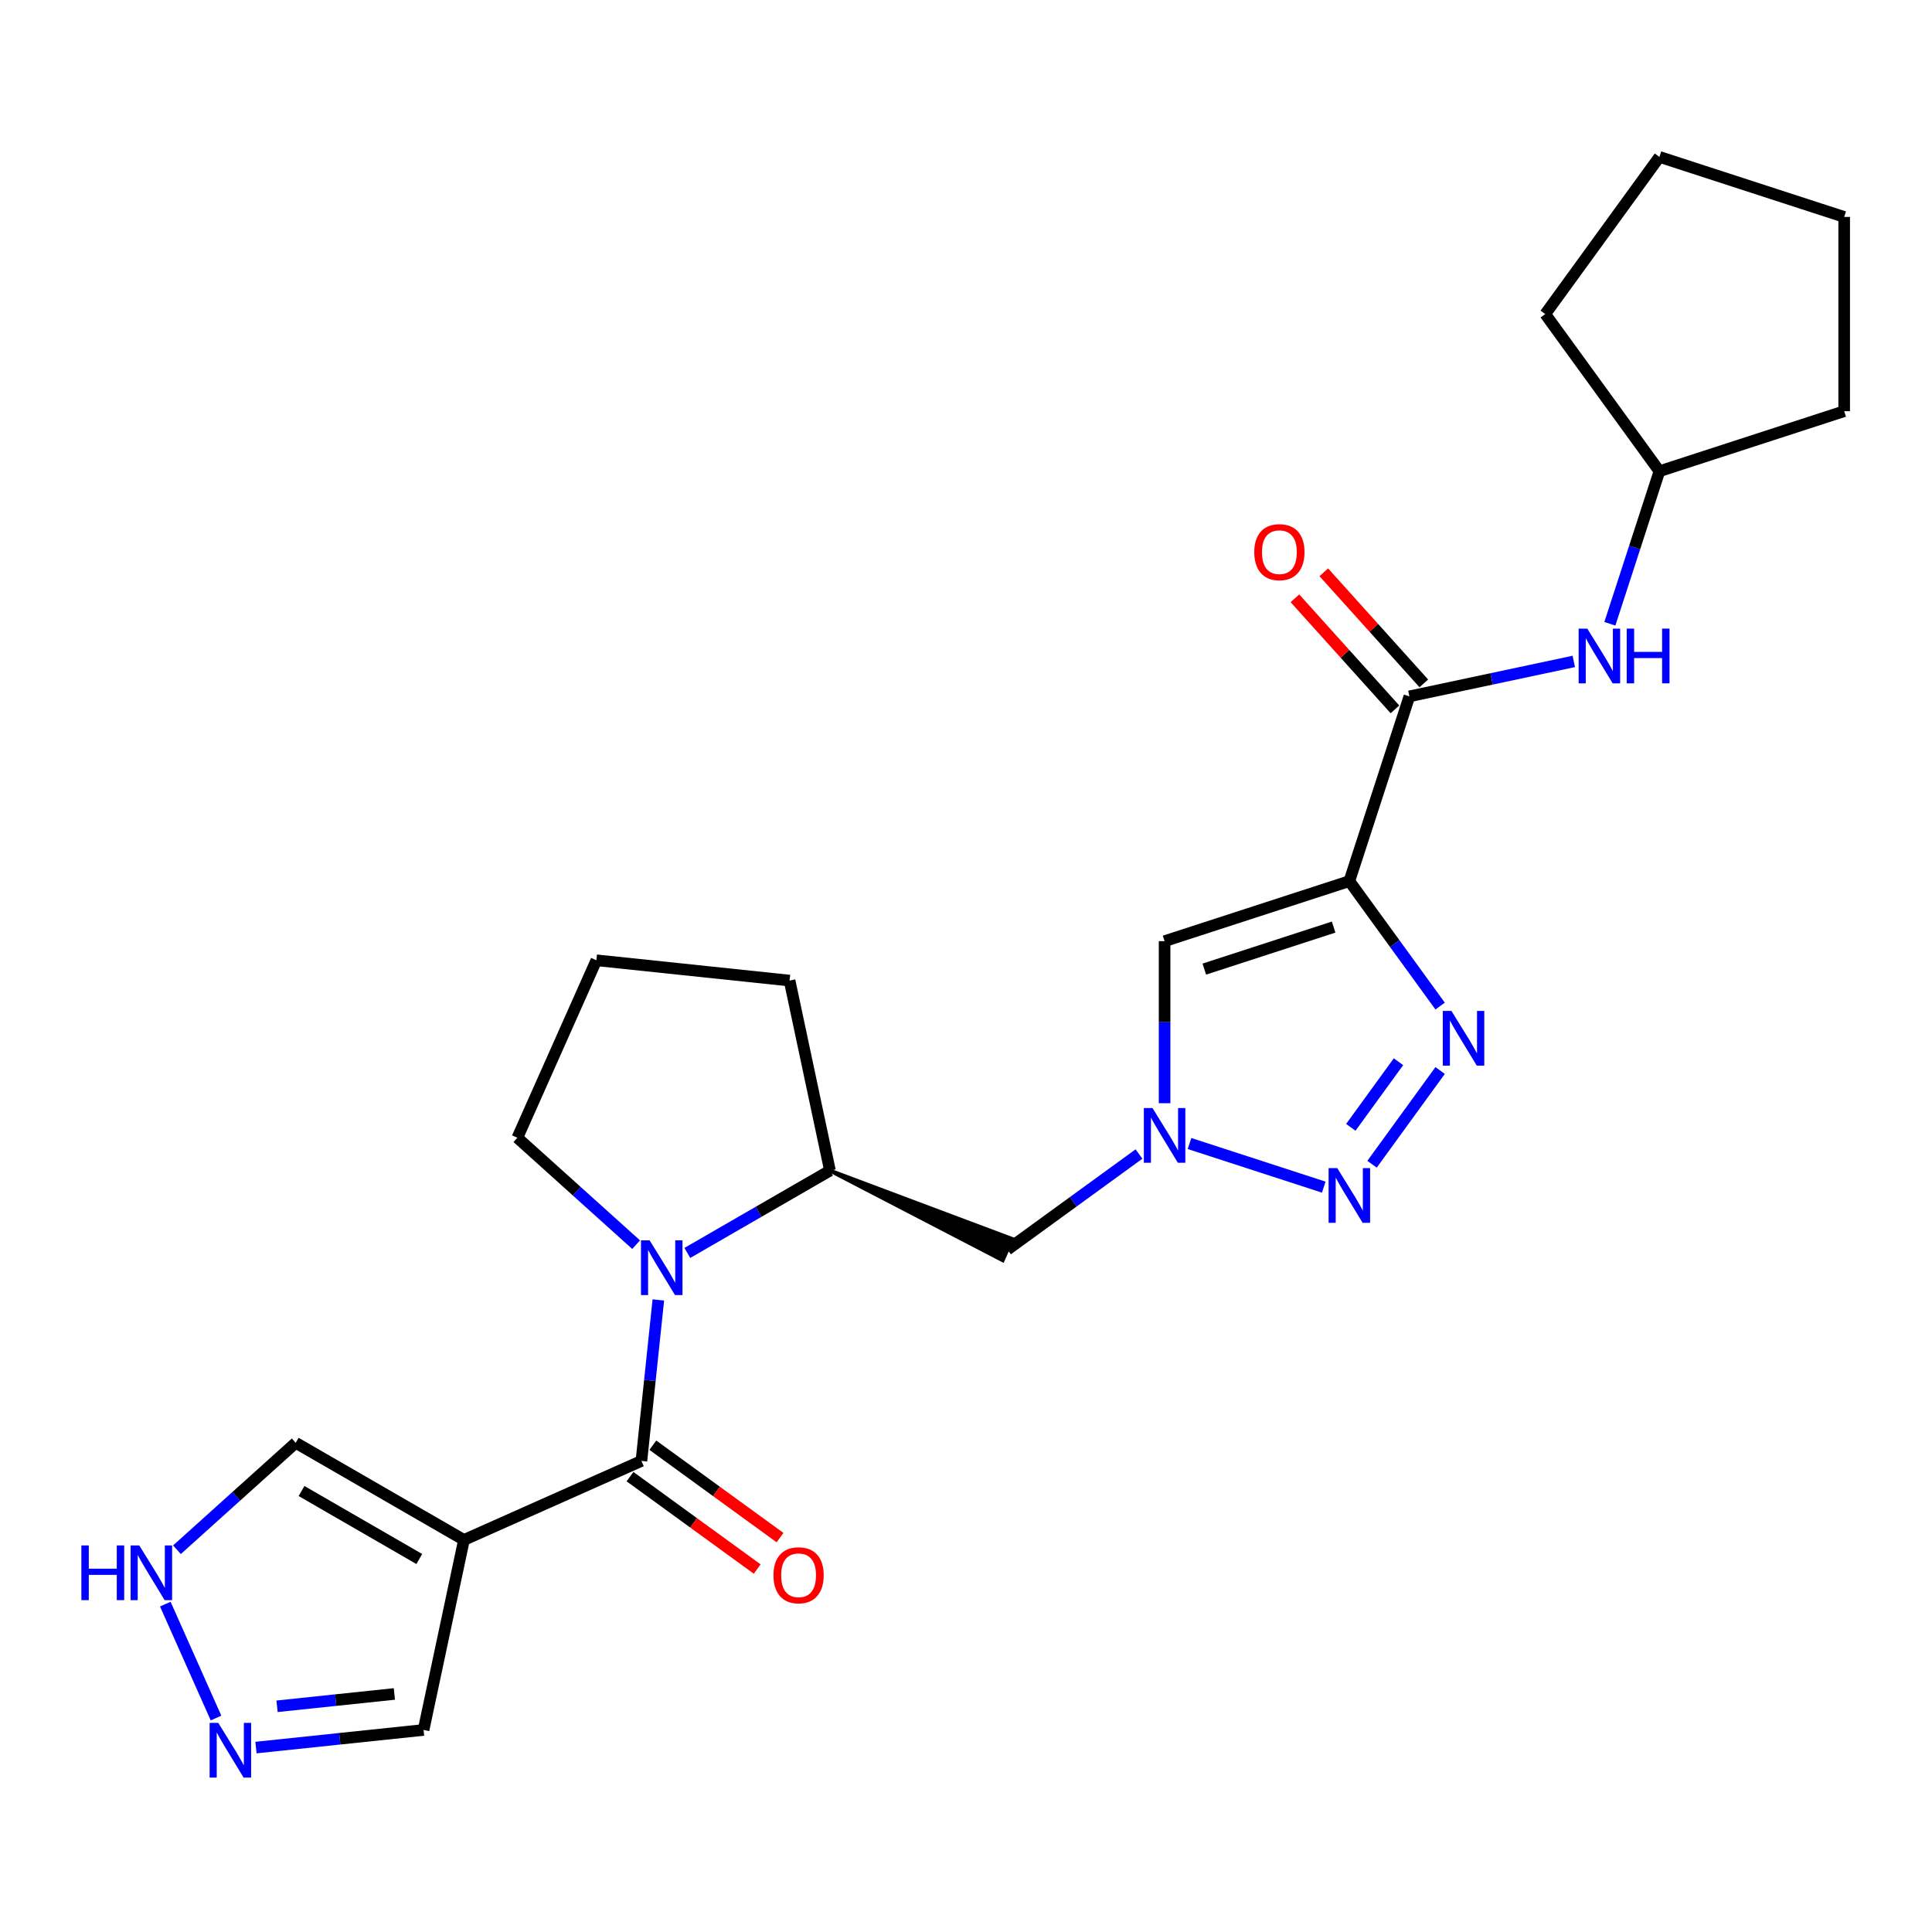 <?xml version='1.0' encoding='iso-8859-1'?>
<svg version='1.1' baseProfile='full'
              xmlns='http://www.w3.org/2000/svg'
                      xmlns:rdkit='http://www.rdkit.org/xml'
                      xmlns:xlink='http://www.w3.org/1999/xlink'
                  xml:space='preserve'
width='1000px' height='1000px' viewBox='0 0 1000 1000'>
<!-- END OF HEADER -->
<rect style='opacity:1.0;fill:#FFFFFF;stroke:none' width='1000' height='1000' x='0' y='0'> </rect>
<path class='bond-0' d='M 698.421,456.07 L 721.915,488.406' style='fill:none;fill-rule:evenodd;stroke:#000000;stroke-width:6px;stroke-linecap:butt;stroke-linejoin:miter;stroke-opacity:1' />
<path class='bond-0' d='M 721.915,488.406 L 745.408,520.742' style='fill:none;fill-rule:evenodd;stroke:#0000FF;stroke-width:6px;stroke-linecap:butt;stroke-linejoin:miter;stroke-opacity:1' />
<path class='bond-6' d='M 698.421,456.07 L 602.792,487.141' style='fill:none;fill-rule:evenodd;stroke:#000000;stroke-width:6px;stroke-linecap:butt;stroke-linejoin:miter;stroke-opacity:1' />
<path class='bond-6' d='M 690.291,479.856 L 623.351,501.606' style='fill:none;fill-rule:evenodd;stroke:#000000;stroke-width:6px;stroke-linecap:butt;stroke-linejoin:miter;stroke-opacity:1' />
<path class='bond-7' d='M 698.421,456.07 L 729.492,360.441' style='fill:none;fill-rule:evenodd;stroke:#000000;stroke-width:6px;stroke-linecap:butt;stroke-linejoin:miter;stroke-opacity:1' />
<path class='bond-2' d='M 745.408,554.09 L 710.161,602.604' style='fill:none;fill-rule:evenodd;stroke:#0000FF;stroke-width:6px;stroke-linecap:butt;stroke-linejoin:miter;stroke-opacity:1' />
<path class='bond-2' d='M 723.852,549.547 L 699.178,583.507' style='fill:none;fill-rule:evenodd;stroke:#0000FF;stroke-width:6px;stroke-linecap:butt;stroke-linejoin:miter;stroke-opacity:1' />
<path class='bond-1' d='M 331.999,756.17 L 336.378,714.507' style='fill:none;fill-rule:evenodd;stroke:#000000;stroke-width:6px;stroke-linecap:butt;stroke-linejoin:miter;stroke-opacity:1' />
<path class='bond-1' d='M 336.378,714.507 L 340.757,672.844' style='fill:none;fill-rule:evenodd;stroke:#0000FF;stroke-width:6px;stroke-linecap:butt;stroke-linejoin:miter;stroke-opacity:1' />
<path class='bond-5' d='M 331.999,756.17 L 240.142,797.067' style='fill:none;fill-rule:evenodd;stroke:#000000;stroke-width:6px;stroke-linecap:butt;stroke-linejoin:miter;stroke-opacity:1' />
<path class='bond-15' d='M 326.089,764.304 L 359.005,788.22' style='fill:none;fill-rule:evenodd;stroke:#000000;stroke-width:6px;stroke-linecap:butt;stroke-linejoin:miter;stroke-opacity:1' />
<path class='bond-15' d='M 359.005,788.22 L 391.922,812.135' style='fill:none;fill-rule:evenodd;stroke:#FF0000;stroke-width:6px;stroke-linecap:butt;stroke-linejoin:miter;stroke-opacity:1' />
<path class='bond-15' d='M 337.909,748.035 L 370.826,771.95' style='fill:none;fill-rule:evenodd;stroke:#000000;stroke-width:6px;stroke-linecap:butt;stroke-linejoin:miter;stroke-opacity:1' />
<path class='bond-15' d='M 370.826,771.95 L 403.742,795.866' style='fill:none;fill-rule:evenodd;stroke:#FF0000;stroke-width:6px;stroke-linecap:butt;stroke-linejoin:miter;stroke-opacity:1' />
<path class='bond-25' d='M 685.167,614.456 L 615.697,591.884' style='fill:none;fill-rule:evenodd;stroke:#0000FF;stroke-width:6px;stroke-linecap:butt;stroke-linejoin:miter;stroke-opacity:1' />
<path class='bond-3' d='M 355.763,648.519 L 392.676,627.207' style='fill:none;fill-rule:evenodd;stroke:#0000FF;stroke-width:6px;stroke-linecap:butt;stroke-linejoin:miter;stroke-opacity:1' />
<path class='bond-3' d='M 392.676,627.207 L 429.588,605.896' style='fill:none;fill-rule:evenodd;stroke:#000000;stroke-width:6px;stroke-linecap:butt;stroke-linejoin:miter;stroke-opacity:1' />
<path class='bond-17' d='M 329.256,644.237 L 298.521,616.563' style='fill:none;fill-rule:evenodd;stroke:#0000FF;stroke-width:6px;stroke-linecap:butt;stroke-linejoin:miter;stroke-opacity:1' />
<path class='bond-17' d='M 298.521,616.563 L 267.786,588.89' style='fill:none;fill-rule:evenodd;stroke:#000000;stroke-width:6px;stroke-linecap:butt;stroke-linejoin:miter;stroke-opacity:1' />
<path class='bond-4' d='M 602.792,571.017 L 602.792,529.079' style='fill:none;fill-rule:evenodd;stroke:#0000FF;stroke-width:6px;stroke-linecap:butt;stroke-linejoin:miter;stroke-opacity:1' />
<path class='bond-4' d='M 602.792,529.079 L 602.792,487.141' style='fill:none;fill-rule:evenodd;stroke:#000000;stroke-width:6px;stroke-linecap:butt;stroke-linejoin:miter;stroke-opacity:1' />
<path class='bond-10' d='M 589.538,597.321 L 555.492,622.057' style='fill:none;fill-rule:evenodd;stroke:#0000FF;stroke-width:6px;stroke-linecap:butt;stroke-linejoin:miter;stroke-opacity:1' />
<path class='bond-10' d='M 555.492,622.057 L 521.445,646.793' style='fill:none;fill-rule:evenodd;stroke:#000000;stroke-width:6px;stroke-linecap:butt;stroke-linejoin:miter;stroke-opacity:1' />
<path class='bond-13' d='M 240.142,797.067 L 153.063,746.792' style='fill:none;fill-rule:evenodd;stroke:#000000;stroke-width:6px;stroke-linecap:butt;stroke-linejoin:miter;stroke-opacity:1' />
<path class='bond-13' d='M 217.025,806.942 L 156.07,771.749' style='fill:none;fill-rule:evenodd;stroke:#000000;stroke-width:6px;stroke-linecap:butt;stroke-linejoin:miter;stroke-opacity:1' />
<path class='bond-14' d='M 240.142,797.067 L 219.237,895.42' style='fill:none;fill-rule:evenodd;stroke:#000000;stroke-width:6px;stroke-linecap:butt;stroke-linejoin:miter;stroke-opacity:1' />
<path class='bond-11' d='M 729.492,360.441 L 772.042,351.397' style='fill:none;fill-rule:evenodd;stroke:#000000;stroke-width:6px;stroke-linecap:butt;stroke-linejoin:miter;stroke-opacity:1' />
<path class='bond-11' d='M 772.042,351.397 L 814.591,342.353' style='fill:none;fill-rule:evenodd;stroke:#0000FF;stroke-width:6px;stroke-linecap:butt;stroke-linejoin:miter;stroke-opacity:1' />
<path class='bond-16' d='M 736.965,353.713 L 711.081,324.966' style='fill:none;fill-rule:evenodd;stroke:#000000;stroke-width:6px;stroke-linecap:butt;stroke-linejoin:miter;stroke-opacity:1' />
<path class='bond-16' d='M 711.081,324.966 L 685.197,296.219' style='fill:none;fill-rule:evenodd;stroke:#FF0000;stroke-width:6px;stroke-linecap:butt;stroke-linejoin:miter;stroke-opacity:1' />
<path class='bond-16' d='M 722.02,367.169 L 696.136,338.422' style='fill:none;fill-rule:evenodd;stroke:#000000;stroke-width:6px;stroke-linecap:butt;stroke-linejoin:miter;stroke-opacity:1' />
<path class='bond-16' d='M 696.136,338.422 L 670.253,309.676' style='fill:none;fill-rule:evenodd;stroke:#FF0000;stroke-width:6px;stroke-linecap:butt;stroke-linejoin:miter;stroke-opacity:1' />
<path class='bond-8' d='M 429.588,605.896 L 518.992,652.304 L 523.899,641.282 Z' style='fill:#000000;fill-rule:evenodd;fill-opacity:1;stroke:#000000;stroke-width:2px;stroke-linecap:butt;stroke-linejoin:miter;stroke-opacity:1;' />
<path class='bond-19' d='M 429.588,605.896 L 408.683,507.543' style='fill:none;fill-rule:evenodd;stroke:#000000;stroke-width:6px;stroke-linecap:butt;stroke-linejoin:miter;stroke-opacity:1' />
<path class='bond-9' d='M 132.491,904.537 L 175.864,899.979' style='fill:none;fill-rule:evenodd;stroke:#0000FF;stroke-width:6px;stroke-linecap:butt;stroke-linejoin:miter;stroke-opacity:1' />
<path class='bond-9' d='M 175.864,899.979 L 219.237,895.42' style='fill:none;fill-rule:evenodd;stroke:#000000;stroke-width:6px;stroke-linecap:butt;stroke-linejoin:miter;stroke-opacity:1' />
<path class='bond-9' d='M 143.401,883.17 L 173.762,879.979' style='fill:none;fill-rule:evenodd;stroke:#0000FF;stroke-width:6px;stroke-linecap:butt;stroke-linejoin:miter;stroke-opacity:1' />
<path class='bond-9' d='M 173.762,879.979 L 204.123,876.788' style='fill:none;fill-rule:evenodd;stroke:#000000;stroke-width:6px;stroke-linecap:butt;stroke-linejoin:miter;stroke-opacity:1' />
<path class='bond-28' d='M 111.814,889.256 L 85.561,830.291' style='fill:none;fill-rule:evenodd;stroke:#0000FF;stroke-width:6px;stroke-linecap:butt;stroke-linejoin:miter;stroke-opacity:1' />
<path class='bond-18' d='M 833.263,322.862 L 846.09,283.384' style='fill:none;fill-rule:evenodd;stroke:#0000FF;stroke-width:6px;stroke-linecap:butt;stroke-linejoin:miter;stroke-opacity:1' />
<path class='bond-18' d='M 846.09,283.384 L 858.917,243.907' style='fill:none;fill-rule:evenodd;stroke:#000000;stroke-width:6px;stroke-linecap:butt;stroke-linejoin:miter;stroke-opacity:1' />
<path class='bond-12' d='M 91.594,802.14 L 122.329,774.466' style='fill:none;fill-rule:evenodd;stroke:#0000FF;stroke-width:6px;stroke-linecap:butt;stroke-linejoin:miter;stroke-opacity:1' />
<path class='bond-12' d='M 122.329,774.466 L 153.063,746.792' style='fill:none;fill-rule:evenodd;stroke:#000000;stroke-width:6px;stroke-linecap:butt;stroke-linejoin:miter;stroke-opacity:1' />
<path class='bond-27' d='M 267.786,588.89 L 308.684,497.033' style='fill:none;fill-rule:evenodd;stroke:#000000;stroke-width:6px;stroke-linecap:butt;stroke-linejoin:miter;stroke-opacity:1' />
<path class='bond-21' d='M 858.917,243.907 L 799.815,162.56' style='fill:none;fill-rule:evenodd;stroke:#000000;stroke-width:6px;stroke-linecap:butt;stroke-linejoin:miter;stroke-opacity:1' />
<path class='bond-22' d='M 858.917,243.907 L 954.545,212.835' style='fill:none;fill-rule:evenodd;stroke:#000000;stroke-width:6px;stroke-linecap:butt;stroke-linejoin:miter;stroke-opacity:1' />
<path class='bond-20' d='M 408.683,507.543 L 308.684,497.033' style='fill:none;fill-rule:evenodd;stroke:#000000;stroke-width:6px;stroke-linecap:butt;stroke-linejoin:miter;stroke-opacity:1' />
<path class='bond-23' d='M 799.815,162.56 L 858.917,81.213' style='fill:none;fill-rule:evenodd;stroke:#000000;stroke-width:6px;stroke-linecap:butt;stroke-linejoin:miter;stroke-opacity:1' />
<path class='bond-24' d='M 954.545,212.835 L 954.545,112.285' style='fill:none;fill-rule:evenodd;stroke:#000000;stroke-width:6px;stroke-linecap:butt;stroke-linejoin:miter;stroke-opacity:1' />
<path class='bond-26' d='M 858.917,81.213 L 954.545,112.285' style='fill:none;fill-rule:evenodd;stroke:#000000;stroke-width:6px;stroke-linecap:butt;stroke-linejoin:miter;stroke-opacity:1' />
<path  class='atom-1' d='M 751.263 523.256
L 760.543 538.256
Q 761.463 539.736, 762.943 542.416
Q 764.423 545.096, 764.503 545.256
L 764.503 523.256
L 768.263 523.256
L 768.263 551.576
L 764.383 551.576
L 754.423 535.176
Q 753.263 533.256, 752.023 531.056
Q 750.823 528.856, 750.463 528.176
L 750.463 551.576
L 746.783 551.576
L 746.783 523.256
L 751.263 523.256
' fill='#0000FF'/>
<path  class='atom-3' d='M 692.161 604.603
L 701.441 619.603
Q 702.361 621.083, 703.841 623.763
Q 705.321 626.443, 705.401 626.603
L 705.401 604.603
L 709.161 604.603
L 709.161 632.923
L 705.281 632.923
L 695.321 616.523
Q 694.161 614.603, 692.921 612.403
Q 691.721 610.203, 691.361 609.523
L 691.361 632.923
L 687.681 632.923
L 687.681 604.603
L 692.161 604.603
' fill='#0000FF'/>
<path  class='atom-4' d='M 336.25 642.011
L 345.53 657.011
Q 346.45 658.491, 347.93 661.171
Q 349.41 663.851, 349.49 664.011
L 349.49 642.011
L 353.25 642.011
L 353.25 670.331
L 349.37 670.331
L 339.41 653.931
Q 338.25 652.011, 337.01 649.811
Q 335.81 647.611, 335.45 646.931
L 335.45 670.331
L 331.77 670.331
L 331.77 642.011
L 336.25 642.011
' fill='#0000FF'/>
<path  class='atom-5' d='M 596.532 573.531
L 605.812 588.531
Q 606.732 590.011, 608.212 592.691
Q 609.692 595.371, 609.772 595.531
L 609.772 573.531
L 613.532 573.531
L 613.532 601.851
L 609.652 601.851
L 599.692 585.451
Q 598.532 583.531, 597.292 581.331
Q 596.092 579.131, 595.732 578.451
L 595.732 601.851
L 592.052 601.851
L 592.052 573.531
L 596.532 573.531
' fill='#0000FF'/>
<path  class='atom-10' d='M 112.978 891.77
L 122.258 906.77
Q 123.178 908.25, 124.658 910.93
Q 126.138 913.61, 126.218 913.77
L 126.218 891.77
L 129.978 891.77
L 129.978 920.09
L 126.098 920.09
L 116.138 903.69
Q 114.978 901.77, 113.738 899.57
Q 112.538 897.37, 112.178 896.69
L 112.178 920.09
L 108.498 920.09
L 108.498 891.77
L 112.978 891.77
' fill='#0000FF'/>
<path  class='atom-12' d='M 821.585 325.375
L 830.865 340.375
Q 831.785 341.855, 833.265 344.535
Q 834.745 347.215, 834.825 347.375
L 834.825 325.375
L 838.585 325.375
L 838.585 353.695
L 834.705 353.695
L 824.745 337.295
Q 823.585 335.375, 822.345 333.175
Q 821.145 330.975, 820.785 330.295
L 820.785 353.695
L 817.105 353.695
L 817.105 325.375
L 821.585 325.375
' fill='#0000FF'/>
<path  class='atom-12' d='M 841.985 325.375
L 845.825 325.375
L 845.825 337.415
L 860.305 337.415
L 860.305 325.375
L 864.145 325.375
L 864.145 353.695
L 860.305 353.695
L 860.305 340.615
L 845.825 340.615
L 845.825 353.695
L 841.985 353.695
L 841.985 325.375
' fill='#0000FF'/>
<path  class='atom-13' d='M 42.12 799.913
L 45.96 799.913
L 45.96 811.953
L 60.44 811.953
L 60.44 799.913
L 64.28 799.913
L 64.28 828.233
L 60.44 828.233
L 60.44 815.153
L 45.96 815.153
L 45.96 828.233
L 42.12 828.233
L 42.12 799.913
' fill='#0000FF'/>
<path  class='atom-13' d='M 72.08 799.913
L 81.36 814.913
Q 82.28 816.393, 83.76 819.073
Q 85.24 821.753, 85.32 821.913
L 85.32 799.913
L 89.08 799.913
L 89.08 828.233
L 85.2 828.233
L 75.24 811.833
Q 74.08 809.913, 72.84 807.713
Q 71.64 805.513, 71.28 804.833
L 71.28 828.233
L 67.6 828.233
L 67.6 799.913
L 72.08 799.913
' fill='#0000FF'/>
<path  class='atom-16' d='M 400.346 815.352
Q 400.346 808.552, 403.706 804.752
Q 407.066 800.952, 413.346 800.952
Q 419.626 800.952, 422.986 804.752
Q 426.346 808.552, 426.346 815.352
Q 426.346 822.232, 422.946 826.152
Q 419.546 830.032, 413.346 830.032
Q 407.106 830.032, 403.706 826.152
Q 400.346 822.272, 400.346 815.352
M 413.346 826.832
Q 417.666 826.832, 419.986 823.952
Q 422.346 821.032, 422.346 815.352
Q 422.346 809.792, 419.986 806.992
Q 417.666 804.152, 413.346 804.152
Q 409.026 804.152, 406.666 806.952
Q 404.346 809.752, 404.346 815.352
Q 404.346 821.072, 406.666 823.952
Q 409.026 826.832, 413.346 826.832
' fill='#FF0000'/>
<path  class='atom-17' d='M 649.211 285.798
Q 649.211 278.998, 652.571 275.198
Q 655.931 271.398, 662.211 271.398
Q 668.491 271.398, 671.851 275.198
Q 675.211 278.998, 675.211 285.798
Q 675.211 292.678, 671.811 296.598
Q 668.411 300.478, 662.211 300.478
Q 655.971 300.478, 652.571 296.598
Q 649.211 292.718, 649.211 285.798
M 662.211 297.278
Q 666.531 297.278, 668.851 294.398
Q 671.211 291.478, 671.211 285.798
Q 671.211 280.238, 668.851 277.438
Q 666.531 274.598, 662.211 274.598
Q 657.891 274.598, 655.531 277.398
Q 653.211 280.198, 653.211 285.798
Q 653.211 291.518, 655.531 294.398
Q 657.891 297.278, 662.211 297.278
' fill='#FF0000'/>
</svg>
